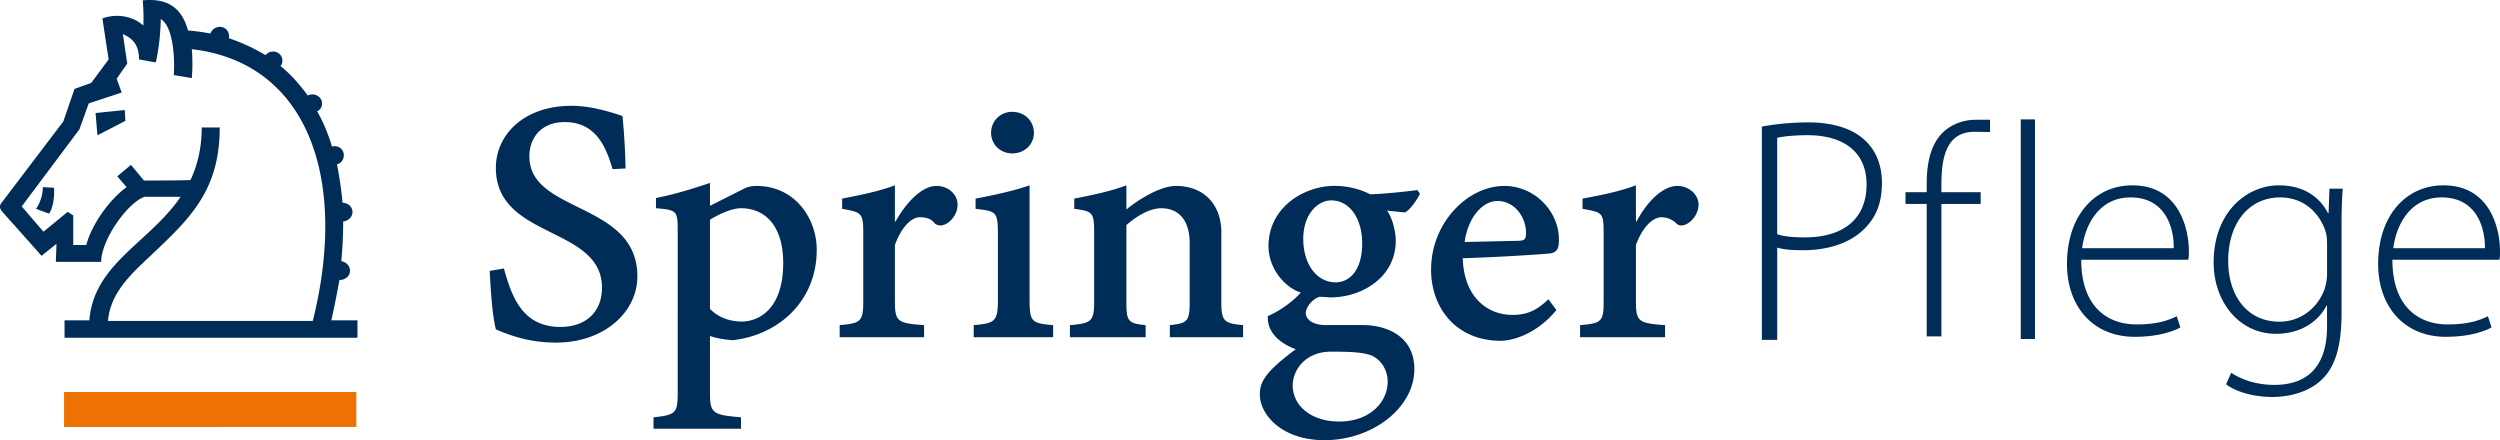 <svg width="221.475" height="38.995" xml:space="preserve" xmlns:xlink="http://www.w3.org/1999/xlink" xmlns="http://www.w3.org/2000/svg"><g transform="translate(0 -.996)"><defs><path id="a" d="M0 .995h150.476v38.999H0z"/></defs><clipPath id="b"><use xlink:href="#a" overflow="visible"/></clipPath><path clip-path="url(#b)" fill="#002c58" d="m8.633 12.985-.167-1.976 2.584-.265.056.958zm-4.29 6.938-1.154-.427c.385-.533.606-1.282.606-1.921l.989.053c.054.693-.056 1.763-.441 2.295zM16.99 5.353c.055.532.055.96.055 1.386 0 .641-.055 1.174-.055 1.174l-1.596-.266c.056-.534.165-4.162-1.153-4.963 0 0 0 1.919-.441 3.843l-1.484-.267c0-1.336-.605-1.87-1.43-2.243l.385 2.617-.934 1.333.44 1.228-2.915.961-.825 2.295-5.112 6.833 1.925 2.241 2.144-1.76.494.319V22.7h1.155c.495-1.869 2.089-4.057 3.573-5.124l-.824-.96 1.21-1.015 1.153 1.389s4.123 0 4.123-.054c.606-1.281.992-2.83.992-4.645h1.595c0 6.085-3.134 8.487-7.039 12.225-1.429 1.386-2.693 2.883-2.858 4.912H27.71c3.189-12.761-.551-22.902-10.72-24.075ZM5.718 30.919v-1.546h2.199c.385-5.02 5.333-6.888 8.082-10.944h-3.187c-1.541.534-3.85 3.843-3.85 5.766H4.948l.055-1.602-1.32 1.066L.165 19.71S0 19.496 0 19.335c0-.159.056-.266.056-.266l5.552-7.312.991-2.883 1.484-.534 1.539-2.08-.55-3.63c1.485-.534 2.914-.054 3.629.641a18.27 18.27 0 0 0-.055-2.242c2.639-.268 3.573 1.12 4.013 2.668.715.053 1.375.159 1.98.266a.89.89 0 0 1 .825-.587c.494 0 .823.374.823.801v.212c1.155.375 2.255.907 3.245 1.495a.796.796 0 0 1 .659-.321c.495 0 .824.375.824.8 0 .215-.055.374-.165.481.934.748 1.705 1.655 2.419 2.617a.996.996 0 0 1 .385-.107c.496 0 .878.373.878.8 0 .32-.163.589-.438.695.549.96.989 2.027 1.319 3.148.054-.052.167-.052.22-.052.494 0 .825.371.825.8 0 .427-.274.747-.605.8.218 1.122.385 2.242.495 3.417.494 0 .879.373.879.802 0 .479-.386.8-.825.852 0 1.122-.055 2.349-.165 3.524.439.054.77.427.77.854s-.386.799-.88.799h-.056a95.05 95.05 0 0 1-.714 3.579h2.311v1.546H5.718Z"/></g><path fill="#ed7203" d="M31.568 34.728v3.097H5.674v-3.097z"/><path fill="#002c58" d="M148.498 19.78a1.9 1.9 0 0 0-1.32-.532c-.715 0-1.646.801-2.252 2.455v4.964c0 1.816.219 1.975 2.582 2.135v1.07h-7.529v-1.07c1.924-.16 2.088-.319 2.088-2.135v-6.032c0-1.815-.109-1.815-1.871-2.135v-.907c1.762-.32 3.299-.64 4.73-1.175v3.203h.055c.936-1.76 2.309-3.149 3.627-3.149 1.047 0 1.869.8 1.869 1.654-.001 1.23-1.376 2.297-1.979 1.654zm-15.834-1.974c-1.264 0-2.582 1.336-2.914 3.631l4.73-.106c.604 0 .711-.162.711-.696 0-1.439-1.043-2.829-2.527-2.829zm4.673 4.644c-.496.056-4.289.321-7.752.427.109 3.524 2.254 5.02 4.396 5.02 1.209 0 2.09-.32 3.191-1.388l.713.96c-1.814 2.19-3.957 2.721-4.947 2.721-3.904 0-6.158-2.88-6.158-6.298 0-4.164 3.244-7.419 6.486-7.419 2.695 0 4.838 2.243 4.838 4.751.001.8-.161 1.121-.767 1.226zm-19.408-4.697c-1.154 0-2.473 1.174-2.473 3.417 0 2.242 1.207 3.842 2.859 3.842 1.207 0 2.361-1.013 2.361-3.469.001-2.08-1.042-3.79-2.747-3.79zm3.52 13.72c-.771-.269-1.814-.32-3.52-.32-2.361 0-3.408 1.706-3.408 2.986 0 1.817 1.648 3.204 4.125 3.204 2.748 0 4.287-1.76 4.287-3.522 0-1.12-.66-2.03-1.484-2.349zm3.023-12.653-1.594-.159c.438.586.77 1.761.77 2.67 0 3.253-3.025 5.015-5.773 5.015-.166 0-.605-.054-.988-.054-.66.214-1.211.961-1.211 1.441 0 .48.494 1.067 1.814 1.067h3.297c1.926 0 4.51.906 4.51 3.897 0 3.416-3.682 6.298-7.973 6.298-3.738 0-5.717-2.24-5.717-4.058 0-1.174.605-2.082 3.189-4.003-.936-.32-2.584-1.229-2.477-2.935 1.266-.536 2.42-1.495 2.916-2.083-1.484-.48-2.859-2.19-2.859-4.11 0-3.47 3.191-5.339 5.828-5.339 1.154 0 2.254.267 3.189.747 1.428-.054 2.857-.212 4.178-.374l.221.32c-.22.486-.826 1.393-1.32 1.66zm-20.836 11.051v-1.069c1.539-.16 1.758-.319 1.758-2.029v-5.23c0-1.922-.879-3.095-2.527-3.095-1.045 0-2.256.75-3.08 1.495v6.831c0 1.71.164 1.87 1.705 2.03v1.068h-6.707v-1.069c1.867-.16 2.145-.319 2.145-2.029v-6.138c0-1.815-.111-1.92-1.76-2.135v-.907c1.648-.32 3.188-.64 4.617-1.175v2.135c.713-.586 2.805-2.082 4.398-2.082 2.473 0 4.012 1.654 4.012 4.11v6.191c0 1.71.275 1.87 1.926 2.03v1.068zM89.671 13.59c-1.045 0-1.871-.8-1.871-1.815 0-1.068.826-1.868 1.871-1.868 1.1 0 1.922.8 1.922 1.868 0 1.015-.822 1.815-1.922 1.815zm-3.41 16.282v-1.069c1.869-.16 2.145-.319 2.145-2.24v-5.768c0-2.08-.164-2.08-1.979-2.294v-.907c1.703-.32 3.408-.695 4.783-1.175v10.144c0 1.922.164 2.08 2.088 2.241v1.07h-7.037ZM82.8 19.781c-.332-.427-.771-.533-1.322-.533-.713 0-1.592.801-2.199 2.455v4.964c0 1.816.221 1.975 2.584 2.135v1.07h-7.477v-1.07c1.869-.16 2.09-.319 2.09-2.135v-6.032c0-1.815-.166-1.815-1.869-2.135v-.907c1.648-.32 3.244-.64 4.672-1.175v3.203h.057c.988-1.76 2.363-3.149 3.629-3.149 1.098 0 1.867.8 1.867 1.654 0 1.23-1.319 2.297-2.032 1.654zm-17.155-1.334c-.879 0-2.034.585-2.749 1.015v7.9c.605.641 1.595 1.122 2.805 1.122 1.593 0 3.683-1.174 3.683-5.179-.001-3.363-1.65-4.858-3.739-4.858zm-.714 11.69c-.881-.054-1.595-.214-2.035-.373v5.017c0 1.814.218 1.976 2.749 2.188v1.015h-7.751V36.97c1.98-.212 2.145-.373 2.145-2.188V20.53c0-1.867-.055-1.923-1.926-2.082v-.909c1.65-.32 3.189-.799 4.784-1.333v2.027l2.969-1.494c.385-.213.77-.267 1.154-.267 3.409 0 5.334 2.883 5.334 5.658 0 4.485-3.3 7.528-7.423 8.007zm-15.671.213c-2.089 0-3.738-.479-5.332-1.173-.33-1.388-.44-3.256-.549-5.178l1.265-.212c.714 2.615 1.703 5.176 5.002 5.176 2.31 0 3.683-1.387 3.683-3.469 0-5.498-9.401-4.27-9.401-10.622 0-2.882 2.418-5.498 6.707-5.498 1.431 0 2.97.375 4.509.907.111 1.123.22 2.403.276 4.644l-1.154.056c-.55-1.87-1.43-4.165-4.233-4.165-2.089 0-3.135 1.39-3.135 3.043 0 5.07 9.567 4.002 9.567 10.622-.001 3.147-2.916 5.87-7.205 5.87zm106.822-19.138a23.175 23.175 0 0 1 4.115-.37c2.268 0 3.998.596 5.049 1.618.936.88 1.475 2.156 1.475 3.745 0 1.646-.455 2.866-1.334 3.83-1.221 1.393-3.262 2.13-5.615 2.13-.883 0-1.646-.03-2.328-.229v8.171h-1.361V11.212zm1.361 9.533c.652.227 1.504.284 2.441.284 3.432 0 5.475-1.646 5.475-4.68 0-3.009-2.184-4.372-5.223-4.372-1.248 0-2.182.114-2.693.228zm26.933 2.262c0 4.098 2.25 5.733 4.902 5.733 1.875 0 2.838-.375 3.562-.723l.32.99c-.482.267-1.795.83-4.047.83-3.693 0-5.998-2.678-5.998-6.455 0-4.286 2.465-6.964 5.787-6.964 4.203 0 5.01 3.964 5.01 5.812 0 .35 0 .536-.055.777zm8.196-1.018c.029-1.794-.723-4.5-3.83-4.5-2.838 0-4.045 2.517-4.285 4.5zm14.867 5.706c0 3.293-.695 4.927-1.768 5.946-1.18 1.125-2.918 1.527-4.365 1.527-1.475 0-3.107-.375-4.1-1.125l.457-1.018c.908.59 2.168 1.071 3.828 1.071 2.707 0 4.662-1.394 4.662-5.195V27.08h-.053c-.67 1.313-2.17 2.491-4.475 2.491-3.24 0-5.518-2.813-5.518-6.322 0-4.474 2.945-6.83 5.785-6.83 2.545 0 3.805 1.393 4.342 2.465h.053l.08-2.17h1.18c-.082.963-.109 1.981-.109 3.32v7.662zm-1.285-6.028c0-.482-.027-.883-.162-1.258-.535-1.526-1.875-2.92-3.99-2.92-2.732 0-4.607 2.223-4.607 5.625 0 2.892 1.525 5.384 4.555 5.384 1.715 0 3.32-1.07 3.988-2.894a4.59 4.59 0 0 0 .217-1.365v-2.572zm5.787 1.34c0 4.098 2.25 5.733 4.902 5.733 1.873 0 2.838-.375 3.562-.723l.32.99c-.482.267-1.795.83-4.045.83-3.697 0-6-2.678-6-6.455 0-4.286 2.465-6.964 5.787-6.964 4.203 0 5.008 3.964 5.008 5.812 0 .35 0 .536-.055.777zm8.197-1.018c.025-1.794-.725-4.5-3.83-4.5-2.84 0-4.045 2.517-4.287 4.5zm-48.148-5.684c0-2.448.486-4.63 2.936-4.63.42 0 1.098.023 1.373.023v-1.094c-.256 0-.934.005-1.264.006-1.033 0-2.094.347-2.912 1.12-1.059 1.037-1.438 2.635-1.438 4.604v.693h-1.877v1.04h1.877v11.737h1.305v-11.74h3.477v-1.039h-3.477zm7.029-5.727h1.258v19.455h-1.258z"/></svg>